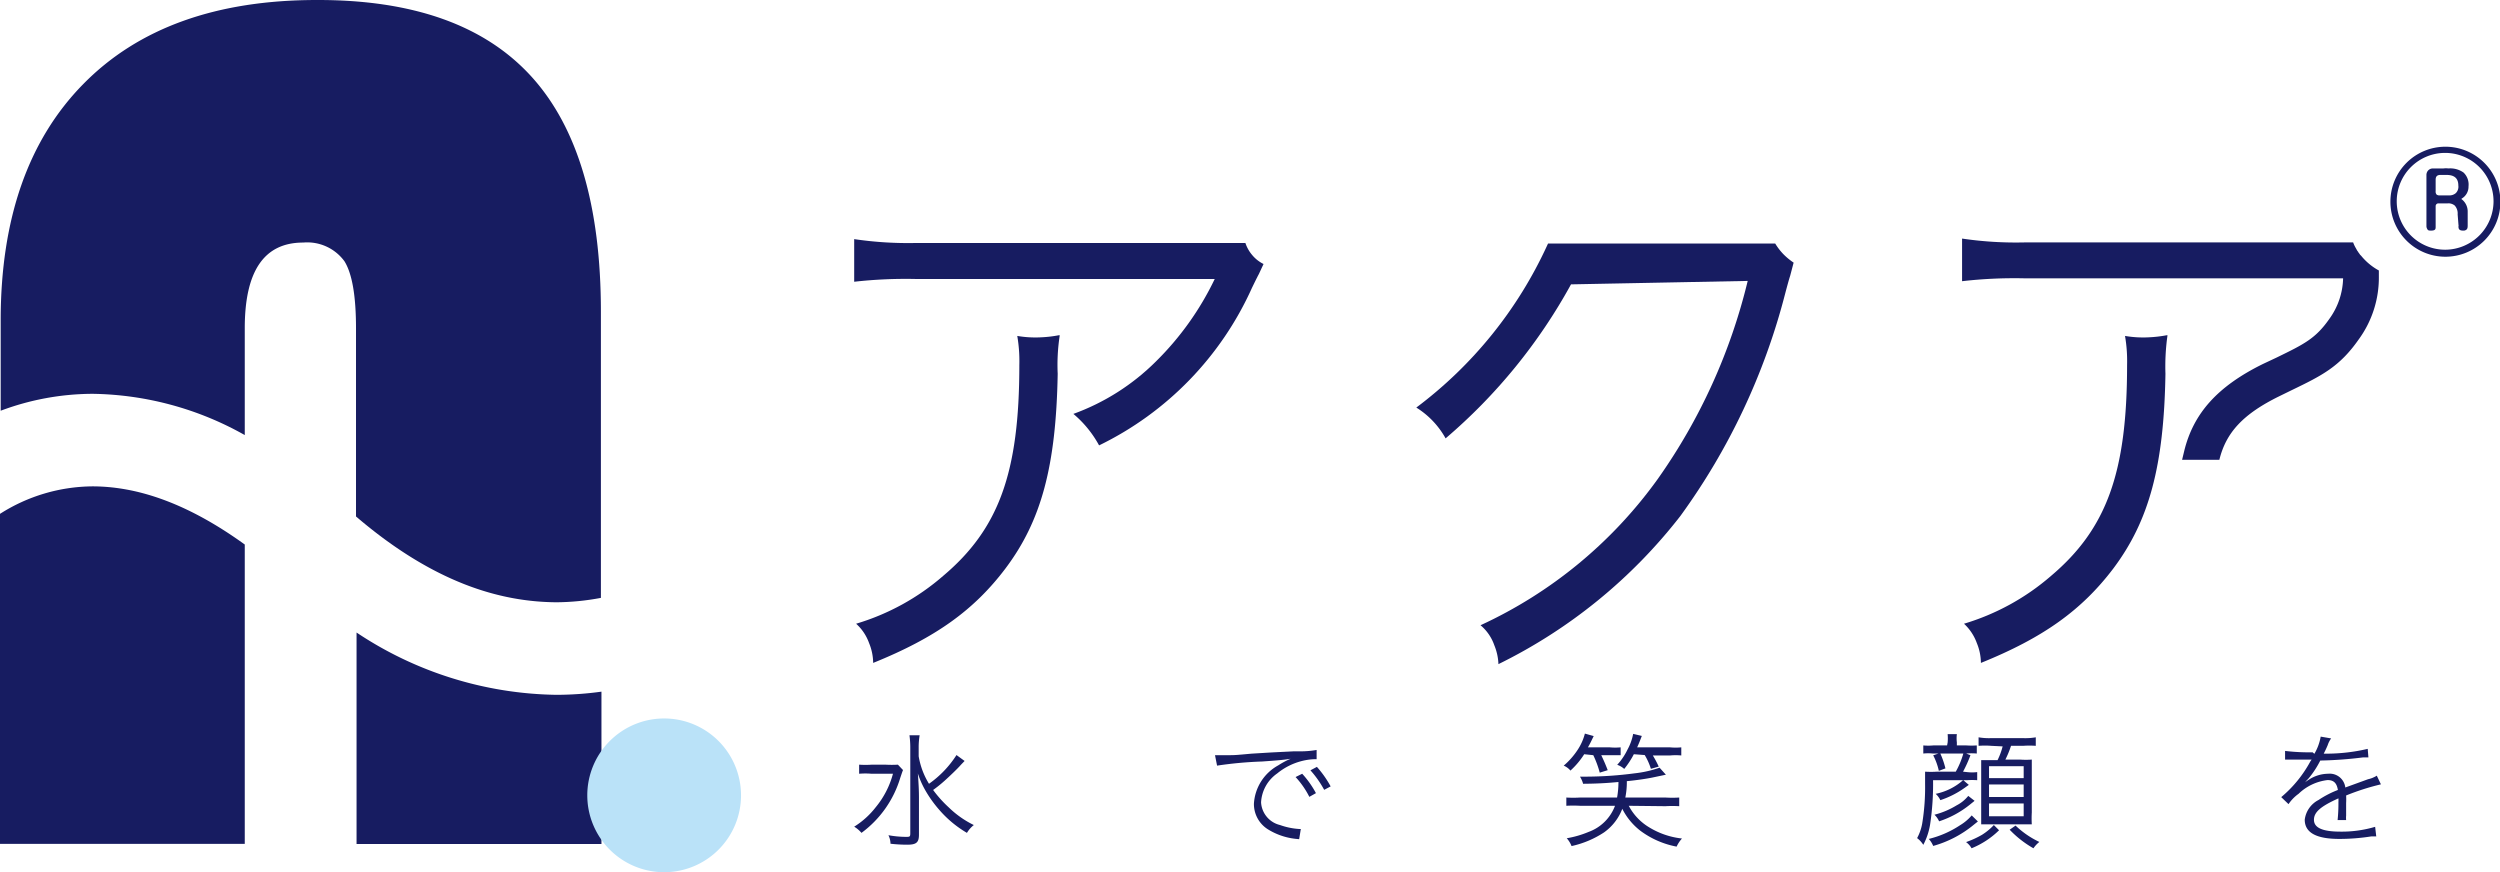 <svg xmlns="http://www.w3.org/2000/svg" viewBox="0 0 181.81 63.42"><defs><style>.cls-1{fill:#171c61;}.cls-2{fill:#bae2f8;}</style></defs><g id="图层_1" data-name="图层 1"><path class="cls-1" d="M65.67,56c-.07.18-.08.22-.2.57a7.72,7.72,0,0,1-2.82,4,2.14,2.14,0,0,0-.53-.45,6,6,0,0,0,1.57-1.42,6.39,6.39,0,0,0,1.25-2.43H63.38a5.39,5.39,0,0,0-.9,0v-.66a7,7,0,0,0,.92,0h1a8.2,8.2,0,0,0,.9,0Zm4.48-.66-.27.28c-.22.26-.87.88-1.22,1.19a9.59,9.59,0,0,1-.8.64A8.74,8.74,0,0,0,69,58.72,7,7,0,0,0,70.82,60a2.08,2.08,0,0,0-.5.57,8,8,0,0,1-2-1.66,8.72,8.72,0,0,1-1.07-1.51,6.51,6.51,0,0,1-.5-1.15c.06.79.08,1.29.08,1.77V60.7c0,.57-.19.73-.86.73a11.06,11.06,0,0,1-1.21-.07,1.45,1.45,0,0,0-.15-.62,7.22,7.22,0,0,0,1.27.12c.27,0,.32,0,.32-.26V54.39a6.77,6.77,0,0,0-.06-.92h.74a5.33,5.33,0,0,0-.07.91V55A5.55,5.55,0,0,0,67.56,57a7.48,7.48,0,0,0,2-2.09Z"/><path class="cls-1" d="M88.36,54.92h.34l.54,0c.53,0,.59,0,1.76-.11l1.48-.09,1.6-.08.54,0a6.7,6.7,0,0,0,1.13-.1l0,.67a4.22,4.22,0,0,0-1.06.13,4.62,4.62,0,0,0-1.81.91,2.74,2.74,0,0,0-1.17,2.1A1.8,1.8,0,0,0,93.09,60a5.12,5.12,0,0,0,1.42.29h.09l-.12.74L94.19,61a4.78,4.78,0,0,1-2-.7,2.17,2.17,0,0,1-1-1.85,3.41,3.41,0,0,1,1.77-2.79,5.84,5.84,0,0,1,.9-.48c-.54.09-1.09.13-2.08.2a28.18,28.18,0,0,0-3.27.3Zm6.34,1.35a6.82,6.82,0,0,1,1,1.41l-.48.27a6.23,6.23,0,0,0-1-1.44Zm1.07-.5a7.59,7.59,0,0,1,1,1.42l-.47.25a7.47,7.47,0,0,0-1-1.42Z"/><path class="cls-1" d="M115.21,54.85a5.84,5.84,0,0,1-1,1.19,1.32,1.32,0,0,0-.49-.36,5.38,5.38,0,0,0,1-1.13,3.92,3.92,0,0,0,.54-1.2l.64.18c-.19.39-.25.53-.42.82h1.59a4.37,4.37,0,0,0,.79,0v.57c-.26,0-.47,0-.77,0h-.64c.17.36.28.6.47,1.09l-.58.18a7.17,7.17,0,0,0-.47-1.27Zm3.24,3.75a4,4,0,0,0,1.49,1.57,5.76,5.76,0,0,0,2.38.81,2.33,2.33,0,0,0-.39.59,6.42,6.42,0,0,1-2.63-1.15,4.67,4.67,0,0,1-1.32-1.6,3.74,3.74,0,0,1-1.32,1.71,7,7,0,0,1-2.37,1,1.91,1.91,0,0,0-.35-.57,7.11,7.11,0,0,0,1.59-.46,3.22,3.22,0,0,0,1.92-1.9h-2.54a8.83,8.83,0,0,0-1,0V58a8.31,8.31,0,0,0,1,0h2.69a6.27,6.27,0,0,0,.1-1.13c-.93.09-1.6.12-2.57.13a1.93,1.93,0,0,0-.23-.52h.54a27.24,27.24,0,0,0,3.43-.24,8.18,8.18,0,0,0,1.82-.41l.46.51-1,.21c-.45.09-1.12.19-1.84.26a5.67,5.67,0,0,1-.11,1.19h2.92a8.31,8.31,0,0,0,1,0v.63a8.43,8.43,0,0,0-1,0Zm.37-3.75a6.26,6.26,0,0,1-.7,1.07,1.44,1.44,0,0,0-.51-.3,4.52,4.52,0,0,0,.75-1.11,3.85,3.85,0,0,0,.41-1.14l.63.15c-.13.33-.16.43-.34.83h2.39a4.38,4.38,0,0,0,.82,0v.59a4.39,4.39,0,0,0-.81,0H120.2a7.57,7.57,0,0,1,.43.81l-.57.16a4.52,4.52,0,0,0-.45-1Z"/><path class="cls-1" d="M143.05,56.15a3,3,0,0,0,.74,0v.59a4.79,4.79,0,0,0-.74,0h-2.47a19.81,19.81,0,0,1-.21,3.19,4.79,4.79,0,0,1-.5,1.51,1.87,1.87,0,0,0-.45-.49,3.5,3.5,0,0,0,.37-1.06A16.28,16.28,0,0,0,140,57c0-.34,0-.65,0-.88a7.13,7.13,0,0,0,.85,0h1.38a5.91,5.91,0,0,0,.57-1.39l.5.19a9.33,9.33,0,0,1-.54,1.2ZM141.64,54a3.32,3.32,0,0,0,0-.61h.67a2.48,2.48,0,0,0,0,.6v.22H143a5.58,5.58,0,0,0,.76,0v.59a4,4,0,0,0-.74,0h-2.45a3.29,3.29,0,0,0-.7,0v-.59a3.85,3.85,0,0,0,.73,0h1Zm2.2,5.74-.3.24a8,8,0,0,1-2.95,1.54,1.82,1.82,0,0,0-.32-.51,7.24,7.24,0,0,0,2.28-1,3.38,3.38,0,0,0,.84-.71ZM141,56.06a4.52,4.52,0,0,0-.41-1.13l.5-.17a6.11,6.11,0,0,1,.39,1.12Zm2.6,2.18-.36.29a7.09,7.09,0,0,1-2.22,1.2,1.51,1.51,0,0,0-.34-.48,5.86,5.86,0,0,0,1.61-.68,2.63,2.63,0,0,0,.85-.69Zm-.42-1.16-.31.22a6.57,6.57,0,0,1-1.76.89,1.48,1.48,0,0,0-.34-.46,4.27,4.27,0,0,0,2-1Zm2.2,3.3a6.17,6.17,0,0,1-2,1.31,1.43,1.43,0,0,0-.4-.45,6.66,6.66,0,0,0,1.16-.53A4.26,4.26,0,0,0,145,60Zm-.57-6.14a5.73,5.73,0,0,0-.92,0v-.62a4.4,4.4,0,0,0,.92.06h2.31a4.45,4.45,0,0,0,.93-.06v.62a6,6,0,0,0-.93,0h-.87a7.24,7.24,0,0,1-.41,1h1.06a5.93,5.93,0,0,0,.86,0c0,.22,0,.48,0,.85v3a7.59,7.59,0,0,0,0,.86c-.25,0-.51,0-.81,0h-2.07c-.31,0-.53,0-.8,0,0-.27,0-.53,0-.82v-3c0-.35,0-.63,0-.85.27,0,.46,0,.81,0h.38a5,5,0,0,0,.37-1Zm-.16,2.35h2.52v-.87h-2.52Zm0,1.37h2.52v-.91h-2.52Zm0,1.4h2.52v-.93h-2.52Zm1.93.68a6.51,6.51,0,0,0,1.73,1.19,2.07,2.07,0,0,0-.43.46,7.51,7.51,0,0,1-1.73-1.35Z"/><path class="cls-1" d="M168.31,54.82a3.71,3.71,0,0,0,.46-1.25l.76.13a1.74,1.74,0,0,0-.25.49c-.12.29-.25.54-.29.62h.2a13.19,13.19,0,0,0,3-.35l.05.62-.38,0a29,29,0,0,1-3.12.23,6.8,6.8,0,0,1-.85,1.3c-.1.1-.28.31-.32.34l-.13.09a0,0,0,0,1,0,0h0l0,0a3.91,3.91,0,0,1,.44-.32,2.6,2.6,0,0,1,1.43-.45,1.14,1.14,0,0,1,1.25,1l1.65-.6a2,2,0,0,0,.64-.26l.3.63a17.33,17.33,0,0,0-2.53.81,5.06,5.06,0,0,1,0,.55c0,.12,0,.32,0,.5s0,.33,0,.41a1.83,1.83,0,0,0,0,.33H170a11.76,11.76,0,0,0,.06-1.3,2.27,2.27,0,0,0,0-.28c-1.29.58-1.78,1-1.78,1.56s.58.86,1.92.86a8.54,8.54,0,0,0,2.53-.35l.08.7a3.29,3.29,0,0,0-.38,0,15,15,0,0,1-2.3.18c-1.69,0-2.52-.46-2.52-1.4a1.87,1.87,0,0,1,1-1.43,7.14,7.14,0,0,1,1.41-.73c-.08-.5-.3-.72-.75-.72a3.64,3.64,0,0,0-2.11,1,2.94,2.94,0,0,0-.73.75l-.53-.51a8.87,8.87,0,0,0,2.12-2.6l.09-.13h-.18l-1.39,0h-.36v-.63a14.28,14.28,0,0,0,2,.1Z"/><path class="cls-1" d="M6.75,28.64a23.15,23.15,0,0,1,11.05,3V23.87c0-4.15,1.4-6.23,4.25-6.23a3.35,3.35,0,0,1,3,1.36c.56.9.84,2.52.84,4.87V37.56c5.65,4.83,10.48,6.21,14.57,6.24a18,18,0,0,0,3.24-.32V22.68q0-11.58-5.08-17.14T23.05,0q-11,0-17,6.12c-4,4.07-6,9.8-6,17.17v6.58A19.14,19.14,0,0,1,6.75,28.64Z"/><path class="cls-1" d="M6.75,35.37a12.66,12.66,0,0,0-6.75,2v24H17.8V39.6C13.29,36.34,9.65,35.38,6.75,35.37Z"/><path class="cls-1" d="M40.5,50.53h-.08A26.83,26.83,0,0,1,25.93,46V61.38H43.74V50.3A24.22,24.22,0,0,1,40.5,50.53Z"/><path class="cls-2" d="M53.89,57.83a5.59,5.59,0,1,1-5.59-5.58A5.59,5.59,0,0,1,53.89,57.83Z"/><path class="cls-1" d="M177.84,10.67a4,4,0,1,0,4,4A4,4,0,0,0,177.84,10.67Zm0,7.49a3.52,3.52,0,1,1,3.5-3.52A3.53,3.53,0,0,1,177.84,18.16Z"/><path class="cls-1" d="M177.13,13.9a.33.33,0,0,0,.07.25.32.32,0,0,0,.2.06h.77a.69.69,0,0,0,.43-.17.65.65,0,0,0,.18-.55c0-.77-.64-.77-.95-.77h-.34c-.26,0-.36.12-.36.35Zm1.6,1.69a.86.86,0,0,0-.21-.64.71.71,0,0,0-.51-.16h-.67a.2.2,0,0,0-.21.2V16.5c0,.13,0,.27-.32.27h0c-.14,0-.22,0-.27-.08s-.08-.15-.08-.25V12.7a.49.49,0,0,1,.14-.32.48.48,0,0,1,.35-.13h.75a1.45,1.45,0,0,1,.36,0h0a1.67,1.67,0,0,1,1.1.3,1.2,1.2,0,0,1,.36,1,1,1,0,0,1-.51.9h0a0,0,0,0,0,0,0,.07.07,0,0,0,.05.07h0a1.12,1.12,0,0,1,.4.83v1c0,.15,0,.26-.08.34a.33.33,0,0,1-.26.08c-.33,0-.33-.18-.33-.33a.13.13,0,0,0,0-.09h0Z"/><path class="cls-1" d="M91.05,18.53a2.61,2.61,0,0,1-.48-.86H66.67a26.8,26.8,0,0,1-4.55-.28v3.1a33.5,33.5,0,0,1,4.51-.2H88.34a21.4,21.4,0,0,1-4.28,6,16.44,16.44,0,0,1-6,3.81,7.93,7.93,0,0,1,1.87,2.29A23.4,23.4,0,0,0,91.05,20.93c.24-.49.37-.76.5-1l.34-.73h0A2.53,2.53,0,0,1,91.05,18.53Z"/><path class="cls-1" d="M77,24.38a8.87,8.87,0,0,1-1.27.15,7.78,7.78,0,0,1-1.75-.1,10.86,10.86,0,0,1,.15,2.12c0,7.83-1.49,11.92-5.55,15.34a17.09,17.09,0,0,1-6.32,3.47,3.45,3.45,0,0,1,.94,1.4,3.87,3.87,0,0,1,.3,1.45c4.53-1.83,7.33-3.83,9.63-6.88,2.6-3.46,3.67-7.43,3.79-14.14a14.1,14.1,0,0,1,.15-2.81Z"/><path class="cls-1" d="M157.57,24.38a9.2,9.2,0,0,1-1.28.15,7.78,7.78,0,0,1-1.75-.1,10.86,10.86,0,0,1,.15,2.12c0,7.83-1.49,11.92-5.54,15.34a17.17,17.17,0,0,1-6.32,3.47,3.55,3.55,0,0,1,.93,1.4,3.87,3.87,0,0,1,.3,1.45c4.53-1.83,7.33-3.83,9.64-6.88,2.59-3.46,3.67-7.43,3.78-14.14a16.06,16.06,0,0,1,.15-2.81Z"/><path class="cls-1" d="M130.44,19.1a4.85,4.85,0,0,1-.69-.56,4.28,4.28,0,0,1-.65-.83H112.58l-.06.13A30.74,30.74,0,0,1,103,29.64a6.15,6.15,0,0,1,2.13,2.24,39.92,39.92,0,0,0,9.12-11.2l12.85-.25a41.92,41.92,0,0,1-6.56,14.43,32.72,32.72,0,0,1-12.87,10.61,3.31,3.31,0,0,1,1,1.45,4,4,0,0,1,.3,1.32l0,.06A37.9,37.9,0,0,0,122.2,37.53a47.65,47.65,0,0,0,7.63-16.2c.17-.64.27-1,.36-1.28h0Z"/><path class="cls-1" d="M173,20.09l0-.42a4.28,4.28,0,0,1-1-.75,4.12,4.12,0,0,1-.28-.31l-.08-.08-.13-.18a.36.36,0,0,0-.07-.1L171.3,18a2.39,2.39,0,0,1-.17-.37H147.24a26.8,26.8,0,0,1-4.55-.28v3.1a33.35,33.35,0,0,1,4.51-.21h23.2a5.23,5.23,0,0,1-1,2.95c-1,1.43-1.82,1.83-3.83,2.81l-1,.47c-3.29,1.62-5.06,3.58-5.73,6.35l-.15.62h2.71c.49-2,1.74-3.33,4.33-4.61l.94-.46c2.17-1.05,3.47-1.69,4.86-3.68A7.62,7.62,0,0,0,173,20.09Z"/></g></svg>